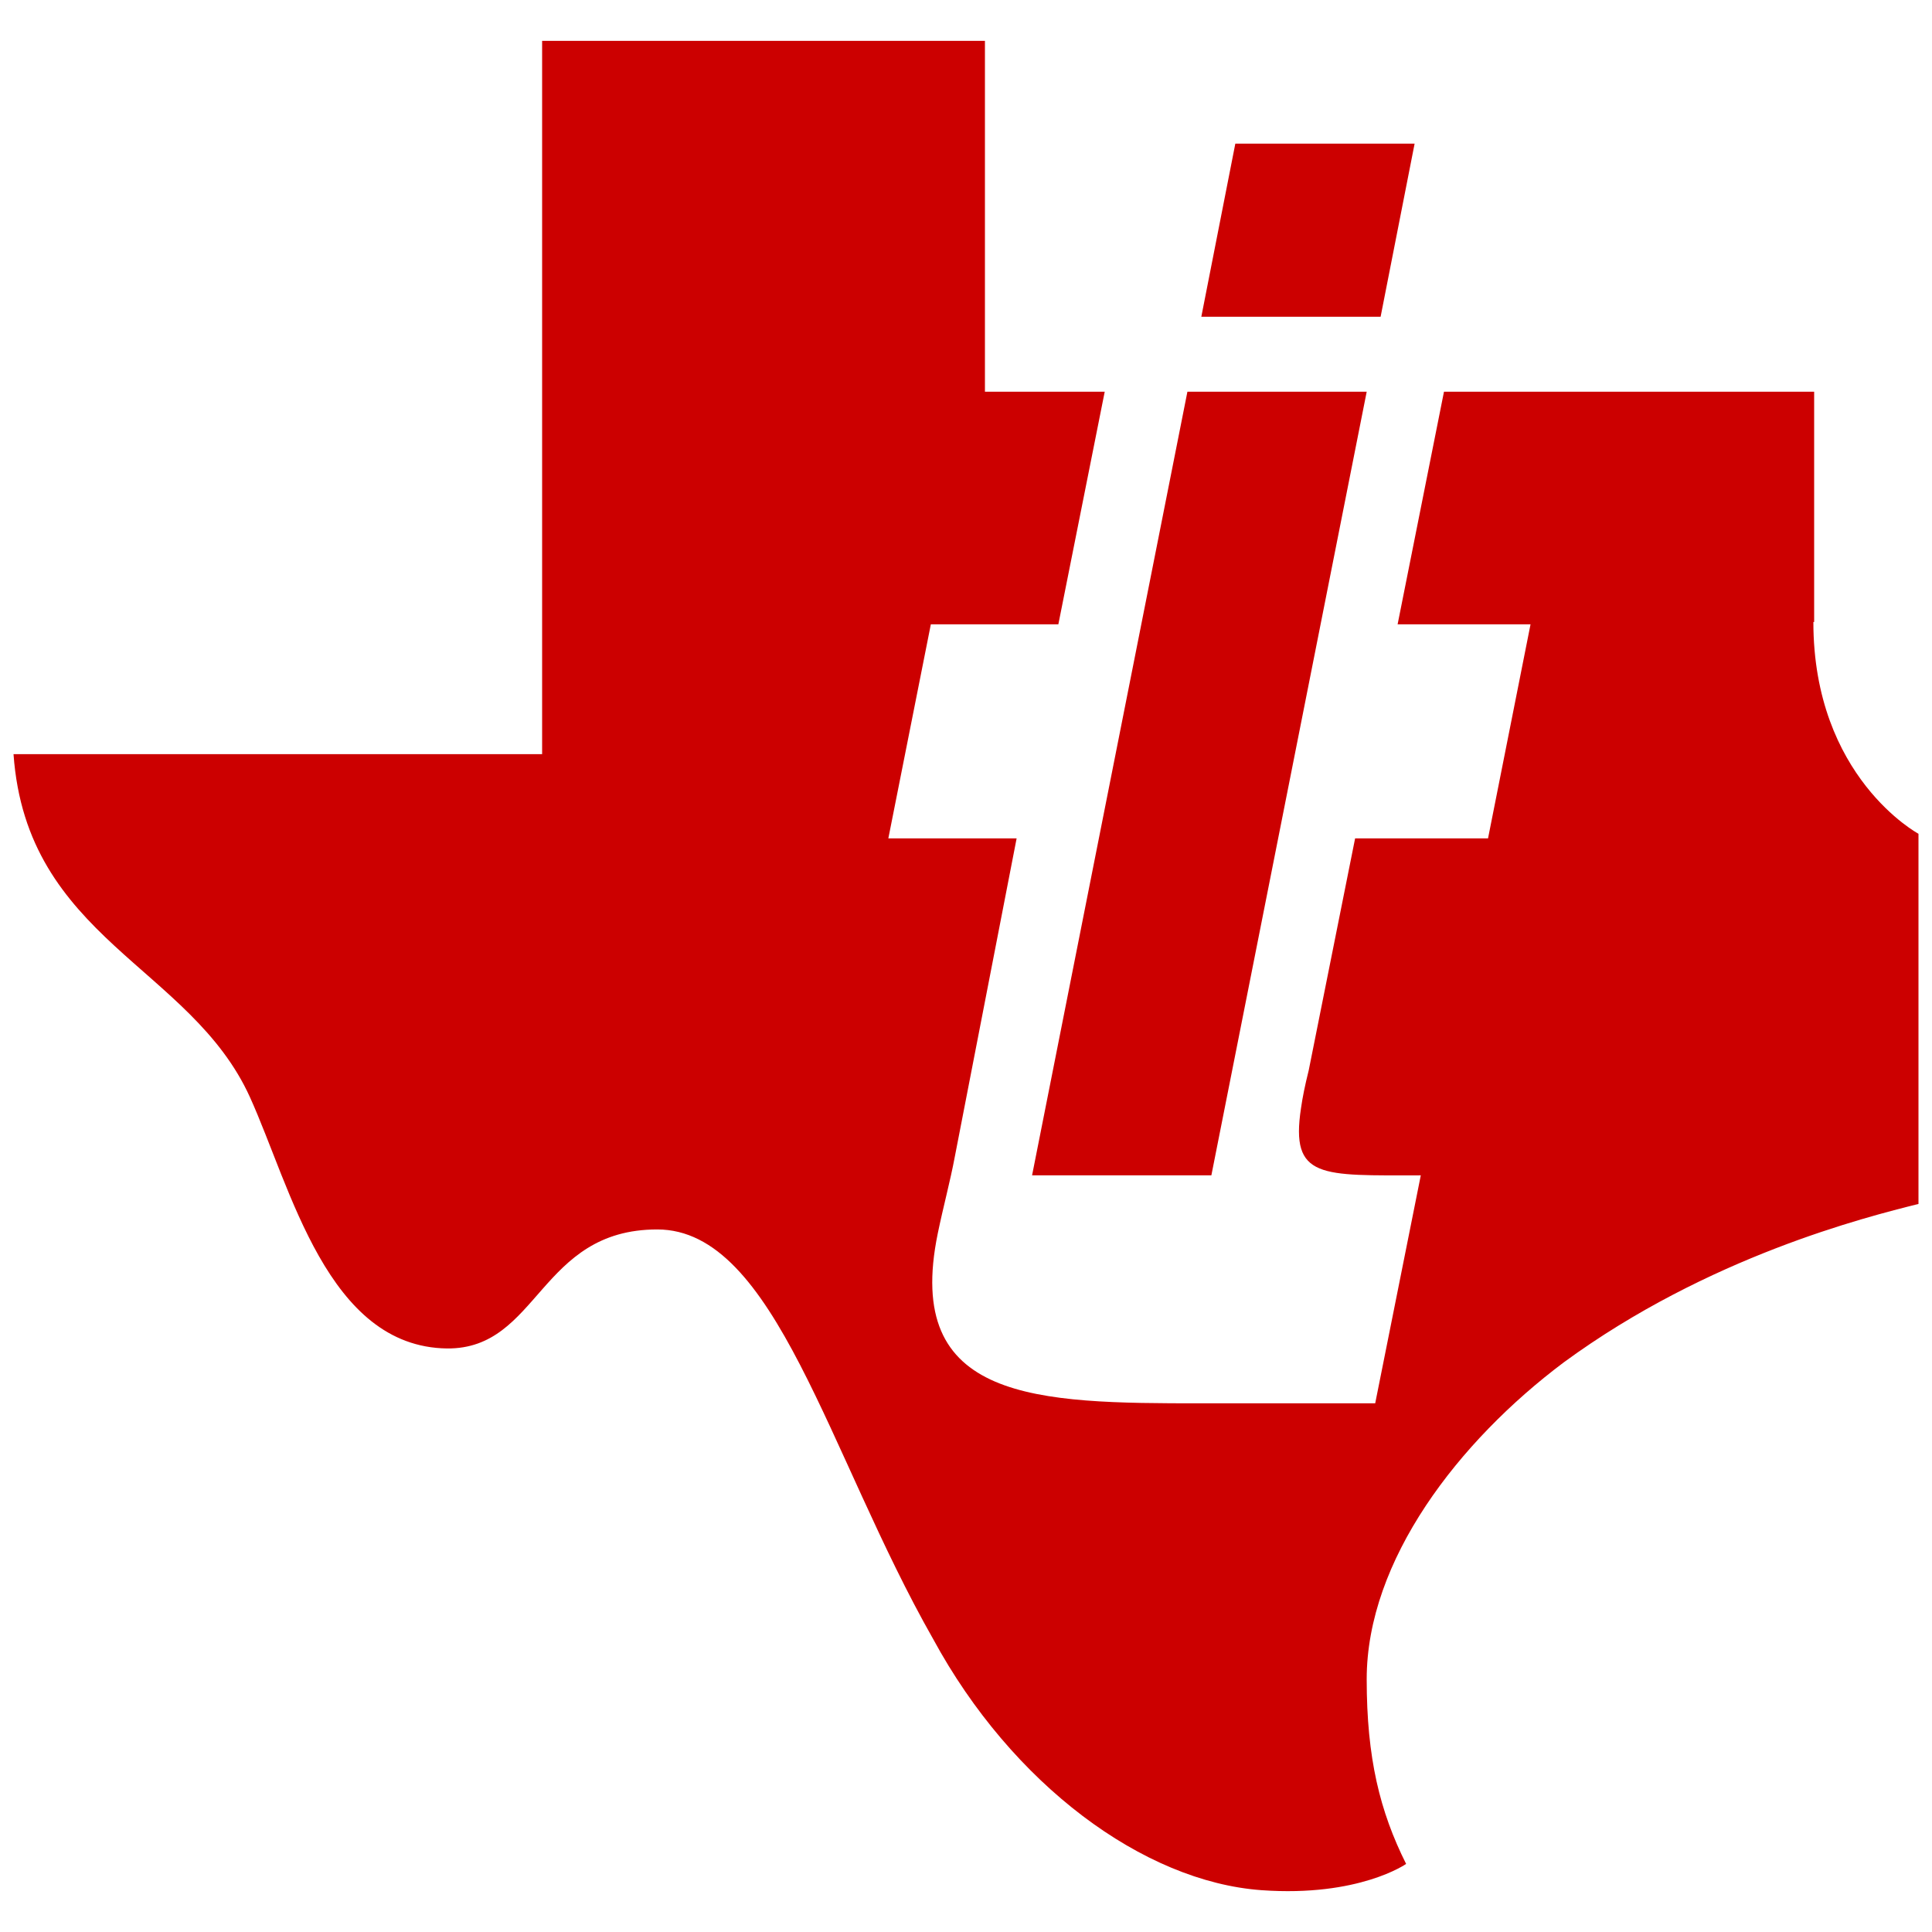 <?xml version="1.0" encoding="utf-8"?>
<svg id="Layer_1" xmlns="http://www.w3.org/2000/svg" viewBox="0 0 25 25">
  <defs>
    <style>.cls-1,.cls-2{stroke-width:0px;}.cls-2{fill:#c00;}</style>
  </defs>
  <path class="cls-2" d="M 23.475 8.049 L 23.475 5.069 L 18.685 5.069 L 18.085 8.079 L 19.805 8.079 L 19.255 10.849 L 17.535 10.849 L 16.935 13.849 C 16.885 14.049 16.855 14.199 16.835 14.339 C 16.695 15.259 17.095 15.209 18.385 15.209 L 17.795 18.159 L 15.545 18.159 C 13.415 18.159 11.685 18.139 12.135 15.959 C 12.205 15.619 12.295 15.289 12.355 14.969 L 13.155 10.849 L 11.495 10.849 L 12.045 8.079 L 13.695 8.079 L 14.295 5.069 L 12.745 5.069 L 12.745 0.529 L 7.015 0.529 L 7.015 9.759 L 0.175 9.759 C 0.345 12.149 2.465 12.499 3.235 14.199 C 3.765 15.369 4.235 17.429 5.785 17.449 C 6.975 17.459 6.975 15.909 8.505 15.909 C 10.035 15.909 10.715 18.819 12.075 21.209 C 13.095 23.089 14.795 24.349 16.325 24.459 C 17.585 24.549 18.195 24.119 18.195 24.119 C 17.855 23.439 17.685 22.749 17.685 21.729 C 17.685 20.189 18.875 18.649 20.235 17.629 C 22.105 16.259 24.145 15.749 24.825 15.579 L 24.825 10.789 C 24.825 10.789 23.465 10.059 23.465 8.049 L 23.475 8.049 Z M 15.675 15.209 L 17.685 5.069 L 15.365 5.069 L 13.355 15.209 L 15.675 15.209 L 15.675 15.209 Z M 18.305 1.859 L 15.985 1.859 L 15.545 4.099 L 17.865 4.099 L 18.305 1.859 Z"/>
</svg>
